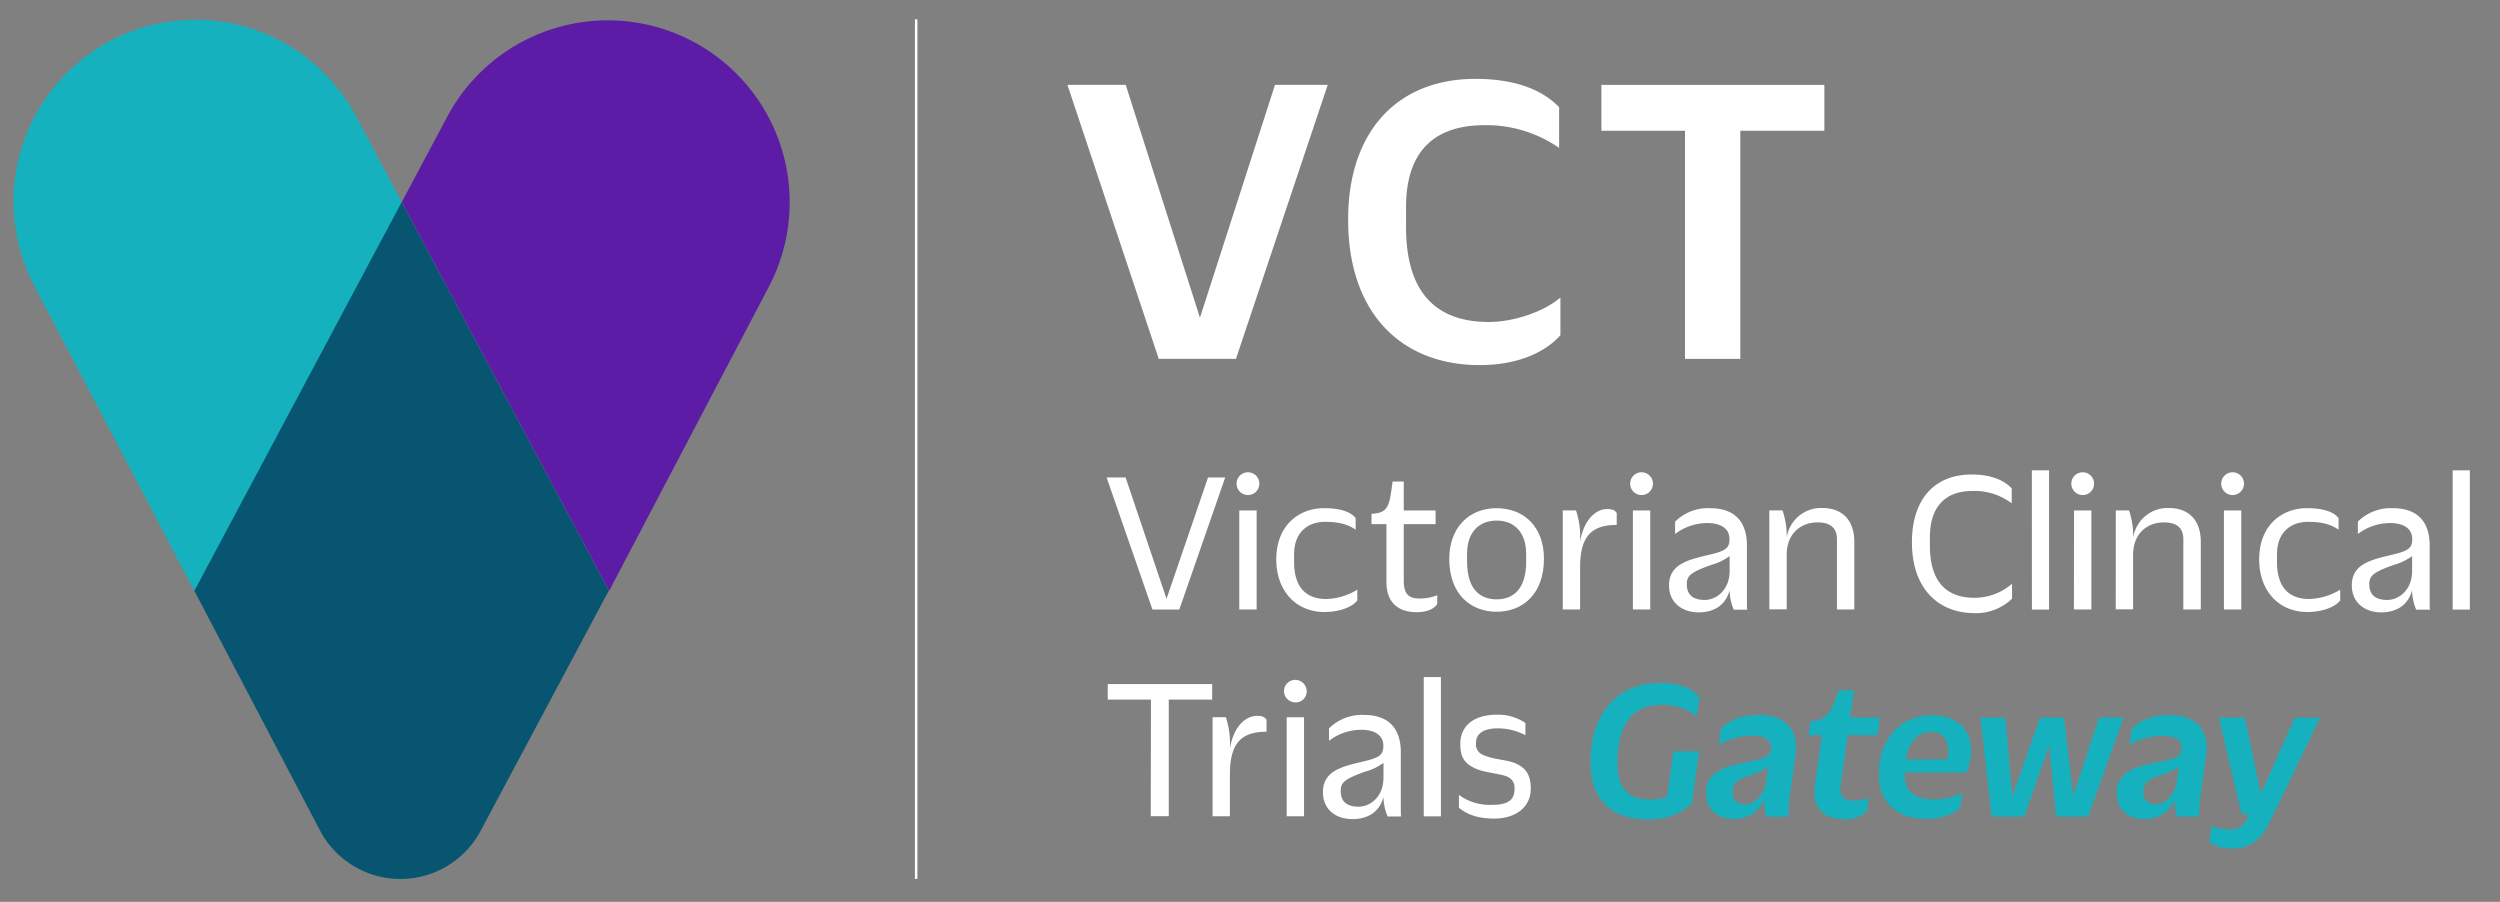 <svg id="Layer_1" data-name="Layer 1" xmlns="http://www.w3.org/2000/svg" viewBox="0 0 502.67 181.33"><rect x="0" y="0" width="502.67" height="181.33" fill="#808080" stroke="none"/><defs><style>.cls-1{fill:none;stroke:#fff;stroke-miterlimit:10;stroke-width:0.5px;}.cls-2{fill:#fff;}.cls-3{fill:#16b1be;}.cls-4{fill:#075571;}.cls-5{fill:#5c1ca6;}</style></defs><title>VCTG-logo</title><line class="cls-1" x1="184.21" y1="3.89" x2="184.21" y2="176.72"/><polygon class="cls-2" points="256.36 17.07 266.96 17.07 248.51 72.16 232.99 72.16 214.63 17.07 226.35 17.07 241.27 63.88 256.36 17.07"/><path class="cls-2" d="M271.07,44.22v-.17c0-17.16,9.48-28.19,25.61-28.19,9.23,0,14.14,2.93,16.81,5.69v8.19a25.62,25.62,0,0,0-15-4.57c-10.6,0-15.78,5.78-15.78,16.47v4.05c0,13.1,6,19.05,16.64,19.05,5.17,0,11.21-2.16,14.4-4.92v7.59c-2.67,3-7.93,6-16.21,6-15.86,0-26.47-10.52-26.47-29.22"/><polygon class="cls-2" points="338.8 26.29 321.99 26.29 321.99 17.07 366.82 17.07 366.82 26.29 349.92 26.29 349.92 72.16 338.8 72.16 338.8 26.29"/><path class="cls-2" d="M242.9,96h3.45l-9.23,26.56h-5.4L222.5,96h3.82l8.23,24.4Z"/><path class="cls-2" d="M248.64,97.4a2.29,2.29,0,1,1,4.57,0,2.29,2.29,0,0,1-4.57,0Zm.54,5.24h3.49v19.91h-3.49Z"/><path class="cls-2" d="M256.62,112.49v0c0-7.15,4.86-10.31,9.52-10.31,3.7,0,5.57.87,6.44,2v2.33c-1.45-1-3.08-1.58-6.19-1.58-3.33,0-6.19,2-6.19,6.53v1.5c0,5,2.29,7.48,6.48,7.48a12.74,12.74,0,0,0,6.23-1.87v2.16c-.83,1.12-3.2,2.33-6.69,2.33C260.45,123,256.62,118.68,256.62,112.49Z"/><path class="cls-2" d="M278.77,117V105.38h-3V103.3c3.53-.13,3.57-1.75,4.24-6.48h2.24v5.82h6.4v2.74h-6.4v11.39c0,2.83,1.16,3.57,3.16,3.57a9.27,9.27,0,0,0,3.57-.66v1.75c-.54.87-1.83,1.66-4.16,1.66C281.89,123.08,278.77,121.84,278.77,117Z"/><path class="cls-2" d="M291.4,112.36v0c0-6.15,3.87-10.18,9.48-10.18,5.78,0,9.56,4,9.56,10.14v0c0,7.23-4.36,10.68-9.52,10.68S291.4,119.55,291.4,112.36Zm15.46.54v-1.58c0-4.16-2.29-6.65-5.94-6.65s-5.94,2.49-5.94,6.65v1.58c0,5.49,2.54,7.61,5.94,7.61S306.87,118.39,306.87,112.9Z"/><path class="cls-2" d="M314.22,102.63h2.66a12.84,12.84,0,0,1,.42,1.5,15.52,15.52,0,0,1,.42,3.37v1.33c.79-4.53,3.28-6.48,5.44-6.48,1.21,0,1.58.33,1.91.79v2.41c-4.78,0-7.36,2-7.36,8.48v8.52h-3.49Z"/><path class="cls-2" d="M327.78,97.4a2.29,2.29,0,1,1,4.57,0,2.29,2.29,0,0,1-4.57,0Zm.54,5.24h3.49v19.91h-3.49Z"/><path class="cls-2" d="M335.59,117.72v0c0-4.36,3.95-5.19,8.15-6.19,3.16-.75,4-1.29,4-3.08v-.08c0-1.79-1.33-3.2-4.45-3.2a10.72,10.72,0,0,0-6.48,2.2v-2.49a9.4,9.4,0,0,1,7-2.7c5.15,0,7.4,2.87,7.44,7.4v7.73c0,2.12,0,3.41,0,4.2,0,.46,0,.83.08,1.08H348.6a10.45,10.45,0,0,1-.83-3.91c-.79,3-3.12,4.45-6.28,4.45C338,123.08,335.59,121,335.59,117.72Zm12.18-2.91v-3a11.19,11.19,0,0,1-3.74,1.79c-3.66,1.33-4.86,2-4.86,3.74v.21c0,2,1.21,3.08,3.57,3.08S347.77,118.64,347.77,114.81Z"/><path class="cls-2" d="M355.75,102.63h2.66a12.6,12.6,0,0,1,.42,1.5,15.44,15.44,0,0,1,.42,3.37v.58a7,7,0,0,1,7.15-5.94c3.87,0,6.44,2.29,6.44,6.82v13.59h-3.49V108.41c0-2.24-1.29-3.37-3.91-3.37-3.45,0-6.19,2.33-6.19,6.48v11h-3.49Z"/><path class="cls-2" d="M384.43,109.08V109c0-8.27,4.24-13.59,12-13.59,4.36,0,6.77,1.41,8.06,2.79v3a12.48,12.48,0,0,0-7.81-2.49c-6,0-8.64,3.66-8.64,9.31v1.66c0,6.94,3,10.52,9,10.52a11.52,11.52,0,0,0,7.52-2.83v3a10.46,10.46,0,0,1-7.77,2.91C389.5,123.17,384.43,118.1,384.43,109.08Z"/><path class="cls-2" d="M408.54,94.57H412v28h-3.45Z"/><path class="cls-2" d="M416.48,97.4a2.29,2.29,0,1,1,4.57,0,2.29,2.29,0,0,1-4.57,0Zm.54,5.24h3.49v19.91H417Z"/><path class="cls-2" d="M425.42,102.63h2.66a12.6,12.6,0,0,1,.42,1.5,15.44,15.44,0,0,1,.42,3.37v.58a7,7,0,0,1,7.15-5.94c3.87,0,6.44,2.29,6.44,6.82v13.59H439V108.41c0-2.24-1.29-3.37-3.91-3.37-3.45,0-6.19,2.33-6.19,6.48v11h-3.49Z"/><path class="cls-2" d="M446.62,97.4a2.29,2.29,0,1,1,4.57,0,2.29,2.29,0,0,1-4.57,0Zm.54,5.24h3.49v19.91h-3.49Z"/><path class="cls-2" d="M454.25,112.49v0c0-7.15,4.86-10.31,9.52-10.31,3.7,0,5.57.87,6.44,2v2.33c-1.45-1-3.08-1.58-6.19-1.58-3.32,0-6.19,2-6.19,6.53v1.5c0,5,2.29,7.48,6.48,7.48a12.74,12.74,0,0,0,6.23-1.87v2.16c-.83,1.12-3.2,2.33-6.69,2.33C458.07,123,454.25,118.68,454.25,112.49Z"/><path class="cls-2" d="M472.87,117.72v0c0-4.36,3.95-5.19,8.15-6.19,3.16-.75,4-1.29,4-3.08v-.08c0-1.79-1.33-3.2-4.45-3.2a10.72,10.72,0,0,0-6.48,2.2v-2.49a9.4,9.4,0,0,1,7-2.7c5.15,0,7.4,2.87,7.44,7.4v7.73c0,2.12,0,3.41,0,4.2,0,.46,0,.83.08,1.08h-2.79a10.46,10.46,0,0,1-.83-3.91c-.79,3-3.12,4.45-6.28,4.45C475.28,123.08,472.87,121,472.87,117.72ZM485,114.81v-3a11.19,11.19,0,0,1-3.74,1.79c-3.66,1.33-4.86,2-4.86,3.74v.21c0,2,1.21,3.08,3.57,3.08S485,118.64,485,114.81Z"/><path class="cls-2" d="M493.15,94.57h3.45v28h-3.45Z"/><path class="cls-2" d="M231.42,140.67h-8.69v-3.12h21v3.12H235v23.44h-3.62Z"/><path class="cls-2" d="M243.81,144.21h2.66a12.84,12.84,0,0,1,.42,1.5,15.52,15.52,0,0,1,.42,3.37v1.33c.79-4.53,3.28-6.48,5.44-6.48,1.21,0,1.58.33,1.91.79v2.41c-4.78,0-7.36,2-7.36,8.48v8.52h-3.49Z"/><path class="cls-2" d="M258.17,139a2.26,2.26,0,0,1,2.35-2.3,2.33,2.33,0,0,1,2.22,2.28,2.22,2.22,0,0,1-2.37,2.25A2.3,2.3,0,0,1,258.17,139Zm.54,5.22h3.49v19.91h-3.49Z"/><path class="cls-2" d="M266,159.29v0c0-4.36,3.95-5.19,8.15-6.19,3.16-.75,4-1.29,4-3.08v-.08c0-1.79-1.33-3.2-4.45-3.2a10.72,10.72,0,0,0-6.48,2.2v-2.49a9.4,9.4,0,0,1,7-2.7c5.15,0,7.4,2.87,7.44,7.4v7.73c0,2.12,0,3.41,0,4.2,0,.46,0,.83.08,1.08H279a10.45,10.45,0,0,1-.83-3.91c-.79,3-3.12,4.45-6.28,4.45C268.4,164.66,266,162.62,266,159.29Zm12.18-2.91v-3a11.19,11.19,0,0,1-3.74,1.79c-3.66,1.33-4.86,2-4.86,3.74v.21c0,2,1.21,3.08,3.57,3.08S278.17,160.21,278.17,156.38Z"/><path class="cls-2" d="M286.27,136.14h3.45v28h-3.45Z"/><path class="cls-2" d="M293.34,162.41v-2.58a10.52,10.52,0,0,0,6.69,2c3,0,4.49-.87,4.49-3.16a2.38,2.38,0,0,0-1.25-2.41c-1.41-.75-4.82-.83-6.82-1.83s-2.83-2.16-2.83-4.82c0-4,3.16-5.9,7.23-5.9a9.73,9.73,0,0,1,5.86,1.66v2.45a11.86,11.86,0,0,0-5.53-1.37c-2.29,0-4.41.66-4.41,3a2.24,2.24,0,0,0,1.33,2.29c2.33,1.12,5.15.91,7.15,2,1.54.83,2.54,2.12,2.54,4.78,0,4-3.28,6.07-7.4,6.07C297,164.57,294.88,163.7,293.34,162.41Z"/><path class="cls-3" d="M448.82,170.61c3.74,0,5.87-1.85,7.76-5.71l9.9-20.62h-5.05l-6.86,15.32-3.21-15.32h-5.22l4.6,19.47h1.52l-.37.82a3.57,3.57,0,0,1-3.53,2.18,9.2,9.2,0,0,1-3.7-.7l-.45,3.12c.7.7,2.1,1.44,4.6,1.44m-15.32-8.91a2.3,2.3,0,0,1-2.55-2.42c0-2.38,1.73-2.75,4.15-3.62a11.63,11.63,0,0,0,3-1.48l-.37,2.71c-.37,2.75-2.14,4.81-4.27,4.81m-2.18,3a6.34,6.34,0,0,0,6-4,7.48,7.48,0,0,0,.53,3.49h4.4a27.89,27.89,0,0,1,.41-5.3l.95-6.86c.7-4.93-1.56-8.26-7.43-8.26-4,0-6.33,1.52-7.52,2.71l-.45,3.33a12.86,12.86,0,0,1,6.49-1.85c3,0,4,.94,4,2.38,0,1.64-.9,2.22-4.64,2.88-5.42,1-8.42,2.38-8.42,6.24,0,3.41,2.38,5.26,5.67,5.26m-17.83-.53h6.41l7.15-19.92h-4.93l-5.22,15.85L415,144.28h-4.81l-5.59,15.85-1.4-15.85h-5l2.26,19.92H407l5-14.25Zm-25.22-17c2,0,3.49,1,3.49,3.82a9.73,9.73,0,0,1-.12,1.68h-8.38c.45-2.92,2-5.5,5-5.5m-.74,17.46c3.33,0,5.67-1.15,6.7-2.34l.41-2.92a12.19,12.19,0,0,1-5.63,1.35c-3.12,0-6-.9-6-5v-.41h12.41a11.52,11.52,0,0,0,1-4.52c0-4.15-3-7-7.93-7-6.08,0-10.64,4.56-10.64,11.79,0,6.12,3.94,9.08,9.69,9.08m-16.63.08a5.62,5.62,0,0,0,4.6-1.81l.33-2.51a9.1,9.1,0,0,1-3,.53c-2.09,0-3-.74-2.63-3.37l1.36-9.78h6l.49-3.53h-6l.78-5.5h-3.08c-1.44,4.27-2.18,6-5.67,6.24l-.41,2.79h2.71l-1.4,10c-.66,5.05,2.18,6.9,6,6.9m-20-3a2.3,2.3,0,0,1-2.55-2.42c0-2.38,1.72-2.75,4.15-3.62a11.67,11.67,0,0,0,3-1.48l-.37,2.71c-.37,2.75-2.14,4.81-4.27,4.81m-2.18,3a6.34,6.34,0,0,0,6-4,7.51,7.51,0,0,0,.53,3.49h4.4a28,28,0,0,1,.41-5.3L361,152c.7-4.93-1.56-8.26-7.43-8.26-4,0-6.32,1.52-7.52,2.71l-.45,3.33a12.86,12.86,0,0,1,6.49-1.85c3,0,4,.94,4,2.38,0,1.64-.9,2.22-4.64,2.88-5.42,1-8.42,2.38-8.42,6.24,0,3.41,2.38,5.26,5.67,5.26m-16.92-3.94c-4.27,0-6.57-2.18-6.57-7.15,0-5.59,1.44-11.87,8.83-11.87a10.56,10.56,0,0,1,7.11,2.34l.57-3.86c-1.11-1.32-3.12-2.88-7.93-2.88-9,0-14,6.53-14,15.94,0,7.52,4.23,11.5,11.63,11.5a12.32,12.32,0,0,0,8.75-3.2l1.48-10.52h-5.18l-1.31,9.24a11.84,11.84,0,0,1-3.33.45"/><path class="cls-3" d="M39.08,118.8,7.16,58h0a36.57,36.57,0,1,1,64.4-34.67h0l9.23,17.3V118.8Z"/><path class="cls-4" d="M122.43,118.71l-26,48.73h0a18.29,18.29,0,0,1-31.95-.19h0L39.08,118.8,80.77,40.62h0l41.63,78.08Z"/><path class="cls-5" d="M80.79,40.62h0L90,23.33h0A36.57,36.57,0,1,1,154.41,58h0L122.48,118.8h0Z"/></svg>